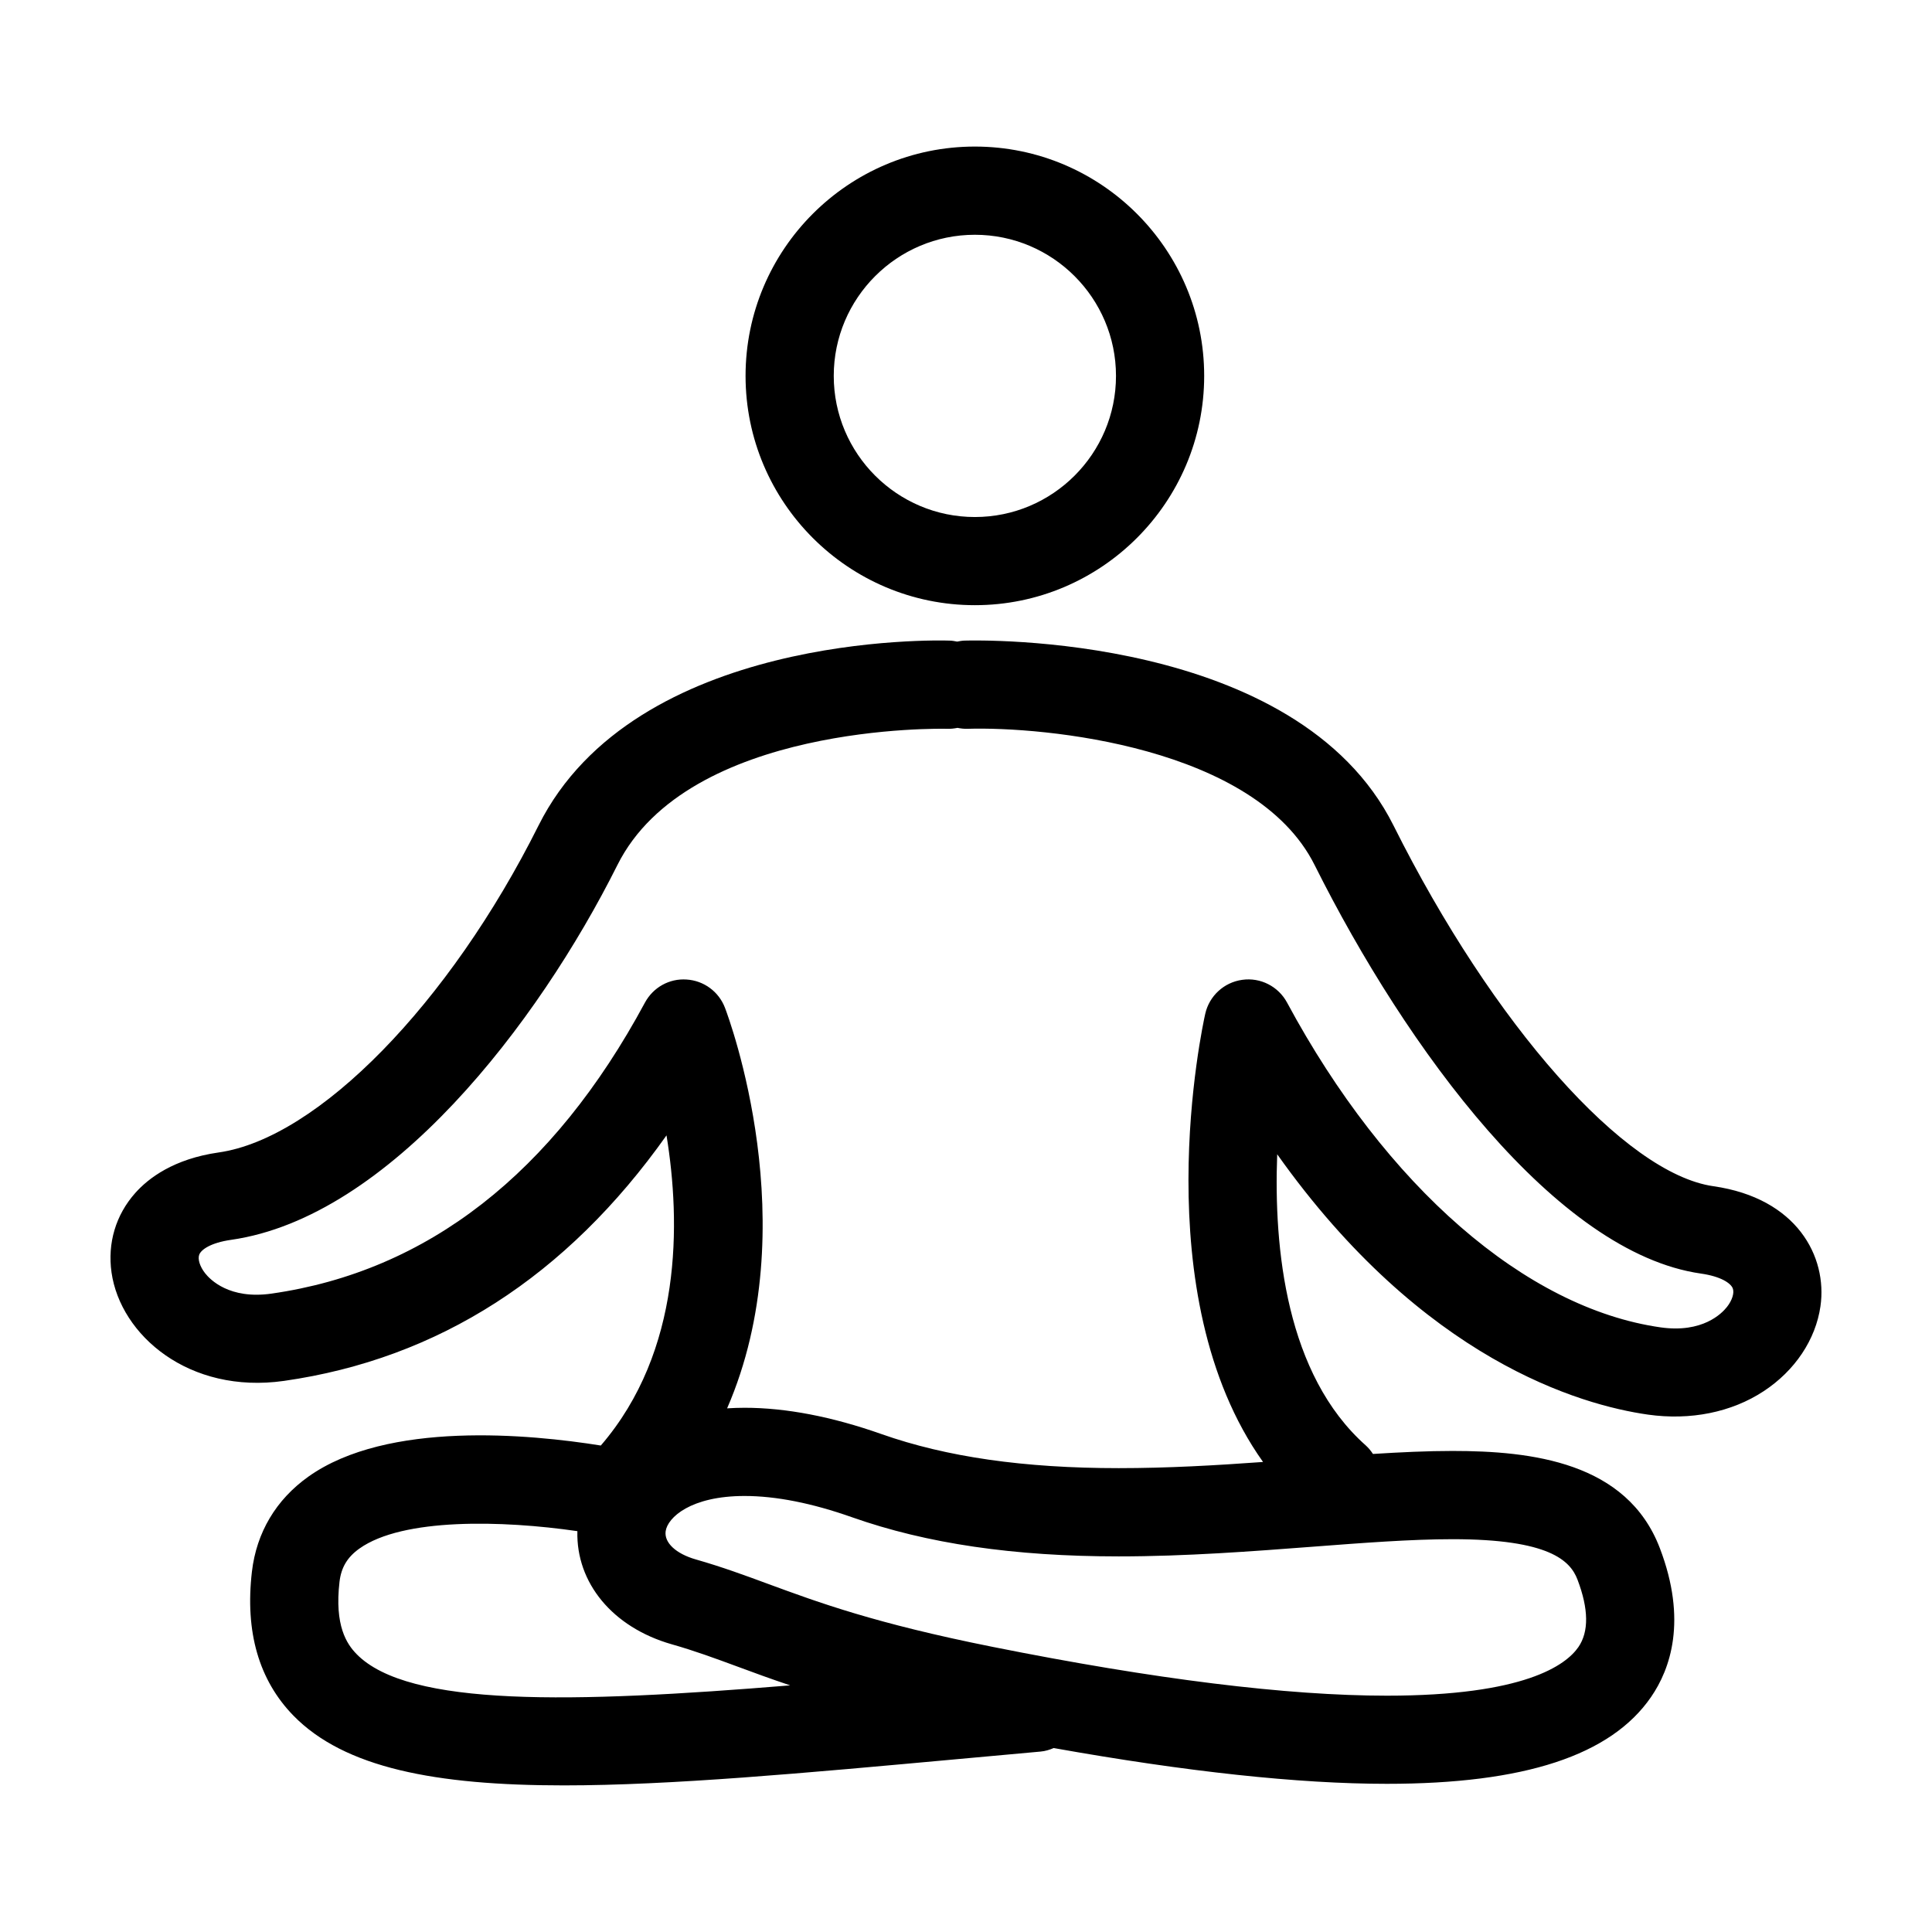 <?xml version="1.0" encoding="UTF-8"?>
<!-- Uploaded to: SVG Repo, www.svgrepo.com, Generator: SVG Repo Mixer Tools -->
<svg fill="#000000" width="800px" height="800px" version="1.1" viewBox="144 144 512 512" xmlns="http://www.w3.org/2000/svg">
 <g>
  <path d="m402.35 304.38c33.508 0 60.77-27.262 60.77-60.77s-27.262-60.77-60.77-60.77c-33.508 0-60.77 27.258-60.77 60.77s27.254 60.77 60.77 60.77zm0-98.164c20.621 0 37.398 16.781 37.398 37.402 0 20.621-16.777 37.398-37.398 37.398s-37.398-16.777-37.398-37.398c0-20.621 16.777-37.402 37.398-37.402z"/>
  <path d="m598.07 458.36c-23.453-3.352-58.305-42.656-84.77-95.578-25.562-51.121-110.08-49.117-113.66-49.016-0.68 0.02-1.34 0.133-1.984 0.266-0.637-0.125-1.281-0.246-1.949-0.262-3.379-0.117-83.43-2.125-109 49.016-23.629 47.254-58.48 82.883-84.77 86.629-11.879 1.699-18.582 6.789-22.109 10.758-5.152 5.801-7.379 13.27-6.273 21.051 2.379 16.621 20.531 32.301 45.715 28.727 40.902-5.844 74.902-27.695 101.36-65.066 3.762 23.055 4.191 57.113-17.41 82.195-18.707-2.996-56.566-6.641-77.496 8.242-8.578 6.106-13.75 14.801-14.965 25.176-1.859 15.93 1.84 28.766 10.992 38.152 13.512 13.852 37.645 18.496 71.66 18.496 28.289 0 63.414-3.219 104.92-7.012l21.41-1.949c1.254-0.109 2.41-0.469 3.496-0.934 35.164 6.273 64.855 9.48 88.293 9.48 36.449 0 59.344-7.516 70.004-22.992 5.113-7.418 9.664-20.293 2.336-39.473-8.711-22.816-33.953-25.75-54.965-25.75-6.606 0-13.684 0.332-21.059 0.797-0.539-0.816-1.152-1.582-1.918-2.273-21.078-18.73-24.41-52.164-23.457-77.145 38.691 54.551 80.418 66.449 98.254 68.992 11.227 1.586 22.129-0.594 30.66-6.203 8.293-5.445 13.785-13.664 15.055-22.523 1.875-13.094-6.199-28.625-28.371-31.801zm-359.59 123.97c-2.586-2.641-5.859-7.512-4.508-19.129 0.449-3.82 2.074-6.539 5.281-8.82 11.477-8.168 37.918-7.496 57.758-4.609-0.363 13.684 9.316 25.492 24.988 29.977 6.082 1.727 11.395 3.688 17.543 5.953 4.172 1.547 8.656 3.199 13.855 4.938-57.785 4.738-101.16 5.785-114.92-8.309zm323.57-19.719c2.969 7.785 3.047 13.801 0.242 17.879-3.316 4.805-14.309 12.883-50.754 12.883-26.426 0-61.609-4.352-104.57-12.953-31.023-6.203-46.066-11.754-59.344-16.641-6.316-2.332-12.281-4.527-19.207-6.508-5.289-1.508-8.438-4.453-8.012-7.481 0.508-3.617 6.629-9.34 20.918-9.34 8.305 0 17.895 1.898 28.504 5.648 19.754 6.969 42.863 10.363 70.641 10.363 17.801 0 35.586-1.359 51.277-2.555 13.504-1.031 26.258-2.004 37.16-2.004 25.746-0.012 31.238 5.719 33.145 10.707zm39.598-72.242c-1.305 1.668-6.43 6.992-17.609 5.394-35.691-5.106-72.684-37.266-98.953-86.062-2.309-4.297-7.059-6.723-11.879-6.035-4.828 0.66-8.742 4.262-9.809 9.012-0.746 3.32-16.211 74.465 15.32 118.76-12.488 0.902-25.262 1.637-38.246 1.637-25.086 0-45.645-2.953-62.867-9.027-13.113-4.625-25.32-6.973-36.285-6.973-1.594 0-3.129 0.059-4.629 0.152 21-48.344 0.48-103.41-0.57-106.16-1.637-4.277-5.606-7.199-10.168-7.481-4.586-0.324-8.871 2.098-11.039 6.117-24.375 45.266-57.668 71.215-98.949 77.117-11.168 1.605-16.305-3.727-17.609-5.394-1.402-1.777-2.019-3.777-1.543-4.961 0.527-1.324 3.055-3.129 8.43-3.894 41.891-5.984 81.328-57.246 102.37-99.32 18.793-37.598 86.156-36.148 87.332-36.109 0.973 0.035 1.898-0.07 2.805-0.25 0.84 0.168 1.707 0.273 2.609 0.25 20.32-0.629 76.301 4.648 92.031 36.109 24.371 48.754 64.062 102.79 102.37 108.26 5.371 0.766 7.894 2.574 8.43 3.894 0.48 1.188-0.133 3.184-1.535 4.961z"/>
 </g>
</svg>